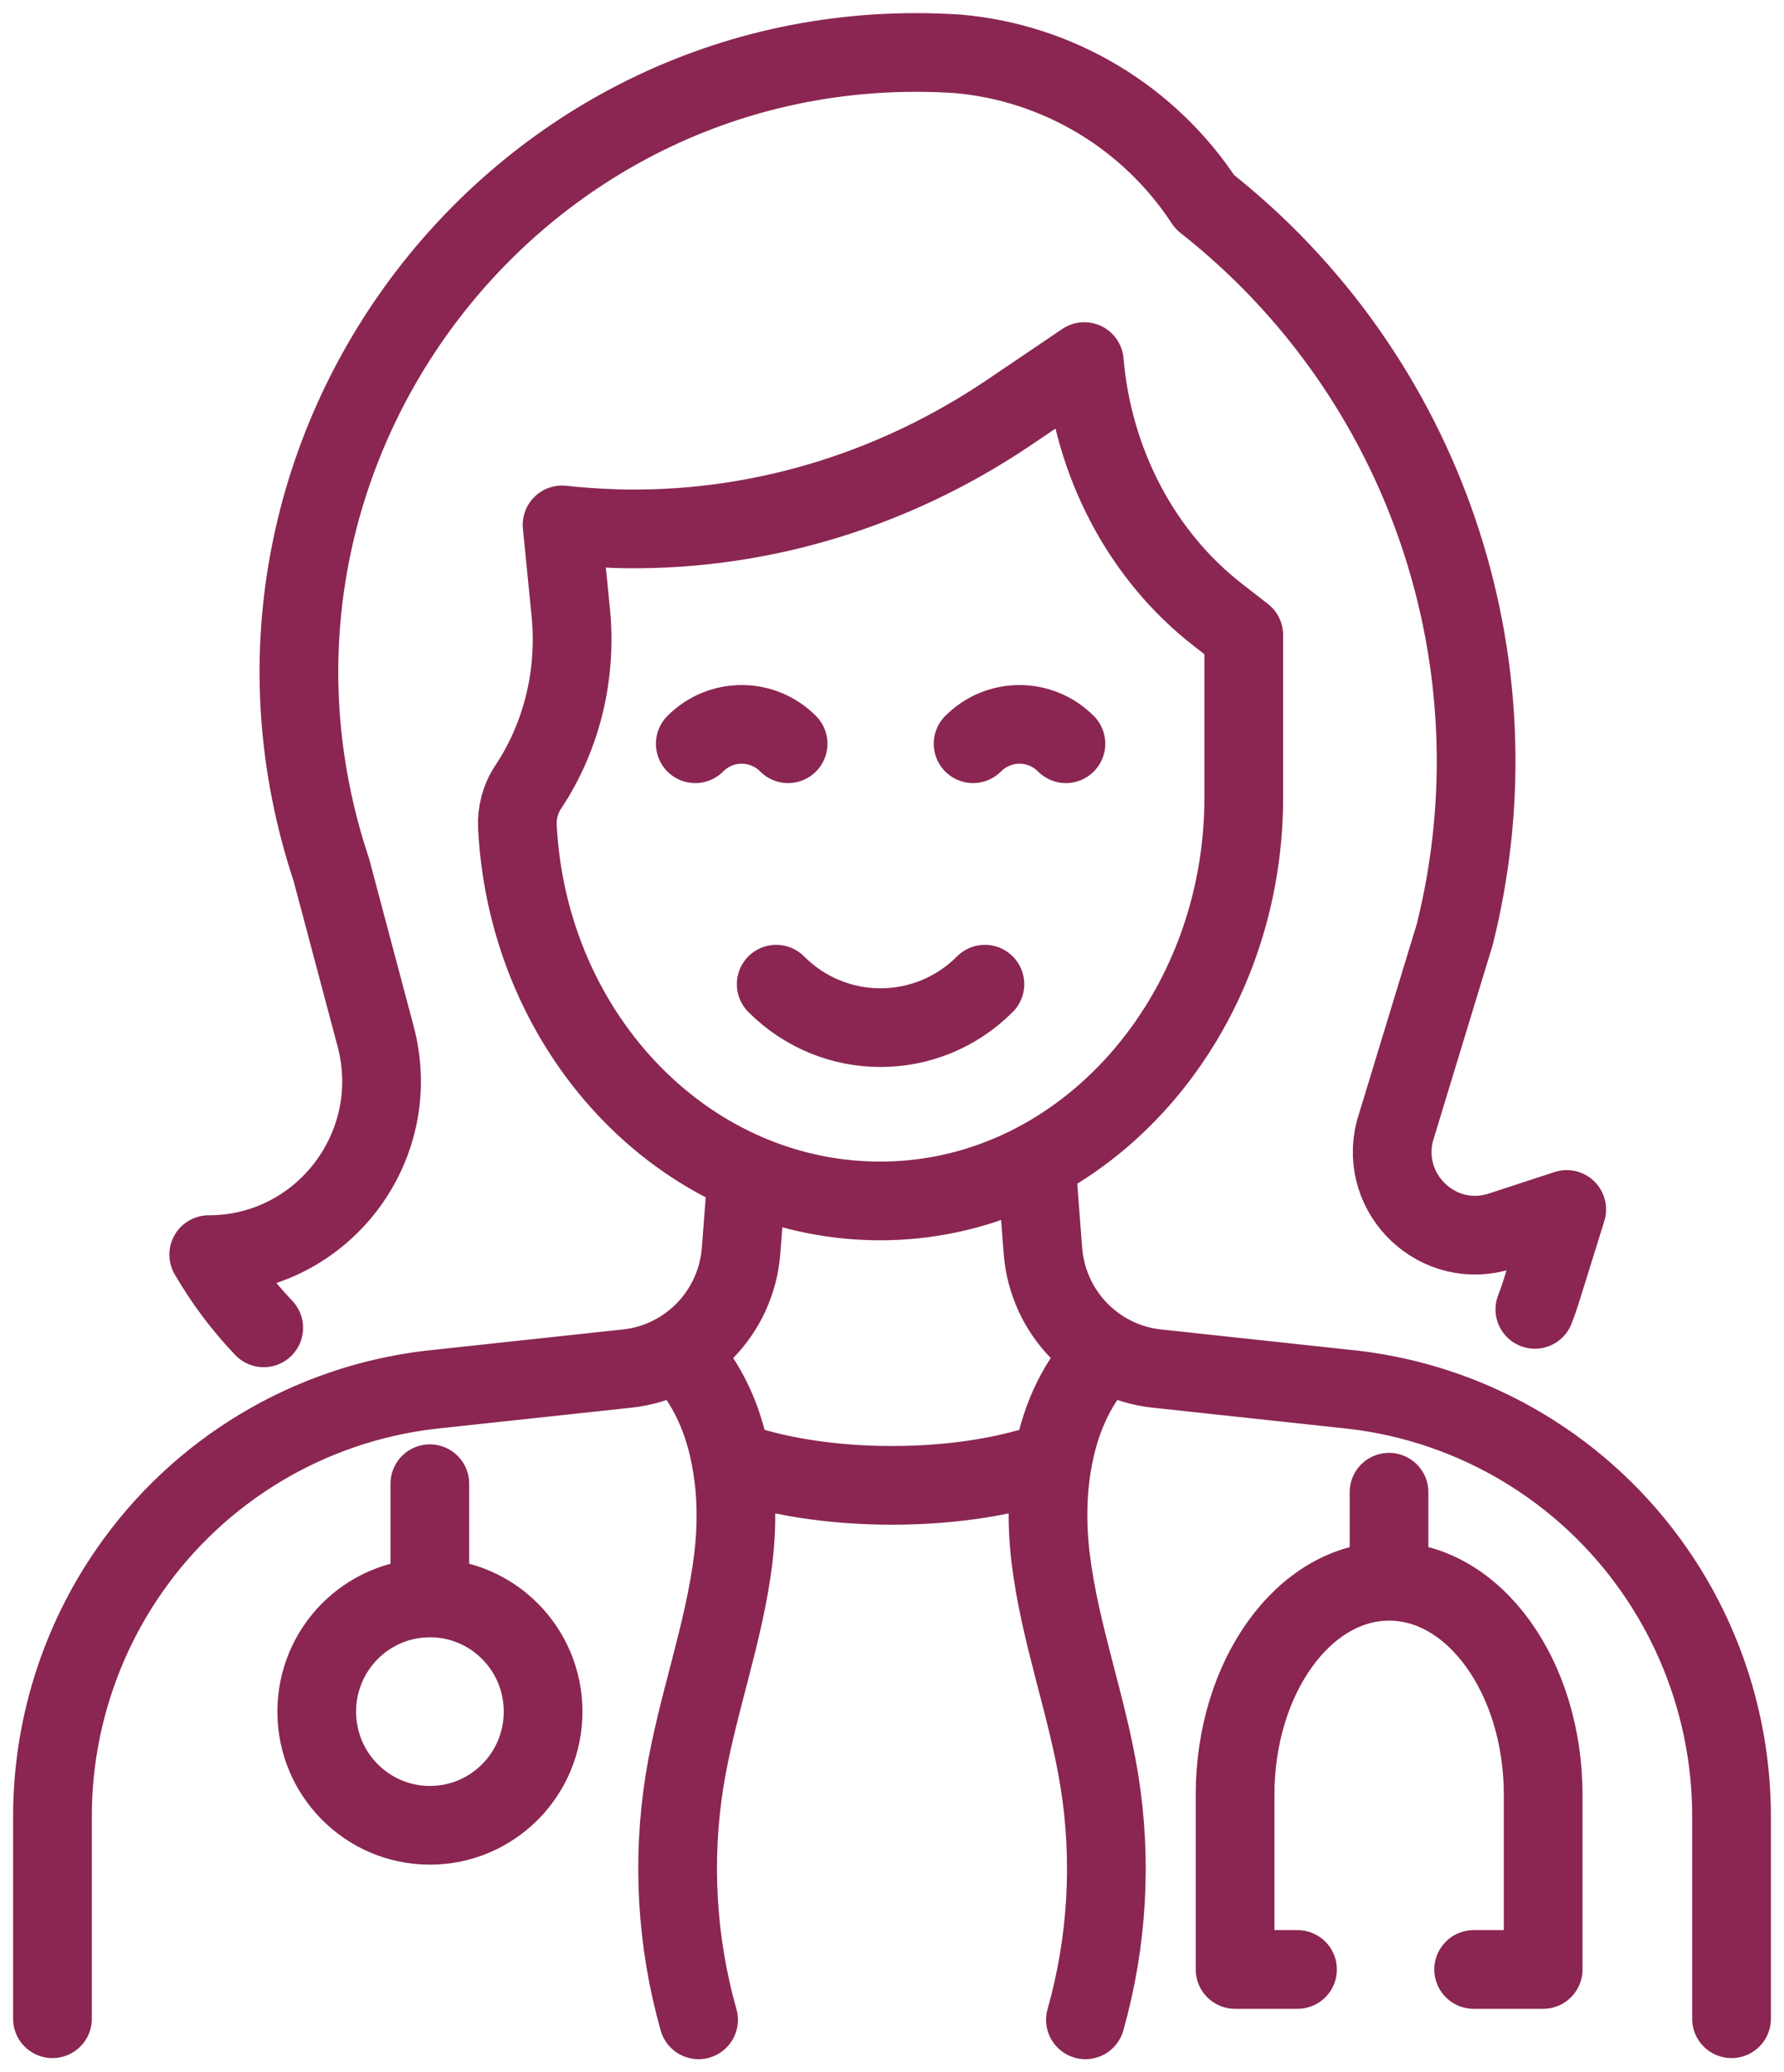<svg xmlns="http://www.w3.org/2000/svg" width="68" height="79" viewBox="0 0 68 79" fill="none"><path d="M10.052 50.62C9.255 49.787 8.551 48.85 7.956 47.829C12.277 47.829 15.424 43.722 14.323 39.527L12.63 33.16C7.328 17.225 19.791 0.973 36.481 2.051H36.496C40.335 2.384 43.807 4.467 45.922 7.701C54.312 14.297 58.048 25.238 55.451 35.618L53.164 43.131C52.557 45.557 54.847 47.703 57.212 46.927L59.718 46.107L58.73 49.278C58.661 49.495 58.586 49.708 58.504 49.916M23.373 20.148C22.725 20.126 22.075 20.082 21.424 20.01L21.756 23.35C21.99 25.713 21.412 28.085 20.132 30.006C19.838 30.445 19.694 30.983 19.722 31.526C20.141 39.562 26.298 45.916 33.79 45.78C41.386 45.642 47.408 38.7 47.408 30.408V24.208L46.423 23.441C43.52 21.185 41.661 17.659 41.33 13.784L38.477 15.714C33.937 18.784 28.682 20.321 23.37 20.151M66 76.959V69.241C66 65.888 64.974 62.614 63.062 59.864C60.4 56.034 56.233 53.533 51.616 52.983L44.092 52.172C41.758 51.921 39.934 50.032 39.753 47.681L39.553 45.083M2 76.959V69.241C2 65.888 3.026 62.614 4.938 59.864C7.6 56.034 11.767 53.533 16.384 52.983L23.908 52.172C26.242 51.921 28.066 50.032 28.247 47.681L28.447 45.083M27.865 55.669C29.464 56.26 31.626 56.625 34 56.625C36.374 56.625 38.53 56.26 40.132 55.669M26.627 77C25.788 74.037 25.607 70.894 26.098 67.856C26.561 65.015 27.602 62.278 27.95 59.422C28.094 58.243 28.094 57.011 27.893 55.833C27.628 54.205 26.986 52.675 25.832 51.544M41.373 77C42.212 74.037 42.393 70.894 41.899 67.856C41.439 65.015 40.398 62.278 40.05 59.422C39.891 58.13 39.903 56.769 40.163 55.487C40.46 53.988 41.092 52.596 42.168 51.544M16.384 56.562V60.553M52.945 56.886V60.088M56.171 75.08H58.82V68.421C58.82 63.928 56.19 60.282 52.949 60.282C49.708 60.282 47.077 63.925 47.077 68.421V75.08H49.457M30.04 28.353C29.06 27.369 27.48 27.369 26.501 28.353M40.629 28.353C39.65 27.369 38.07 27.369 37.091 28.353M29.586 37.519C31.785 39.728 35.342 39.728 37.541 37.519M20.701 65.251C20.701 67.645 18.771 69.584 16.387 69.584C14.004 69.584 12.073 67.645 12.073 65.251C12.073 62.856 14.004 60.917 16.387 60.917C18.771 60.917 20.701 62.856 20.701 65.251Z" stroke="#8A2651" stroke-width="3" stroke-linecap="round" stroke-linejoin="round"></path></svg>